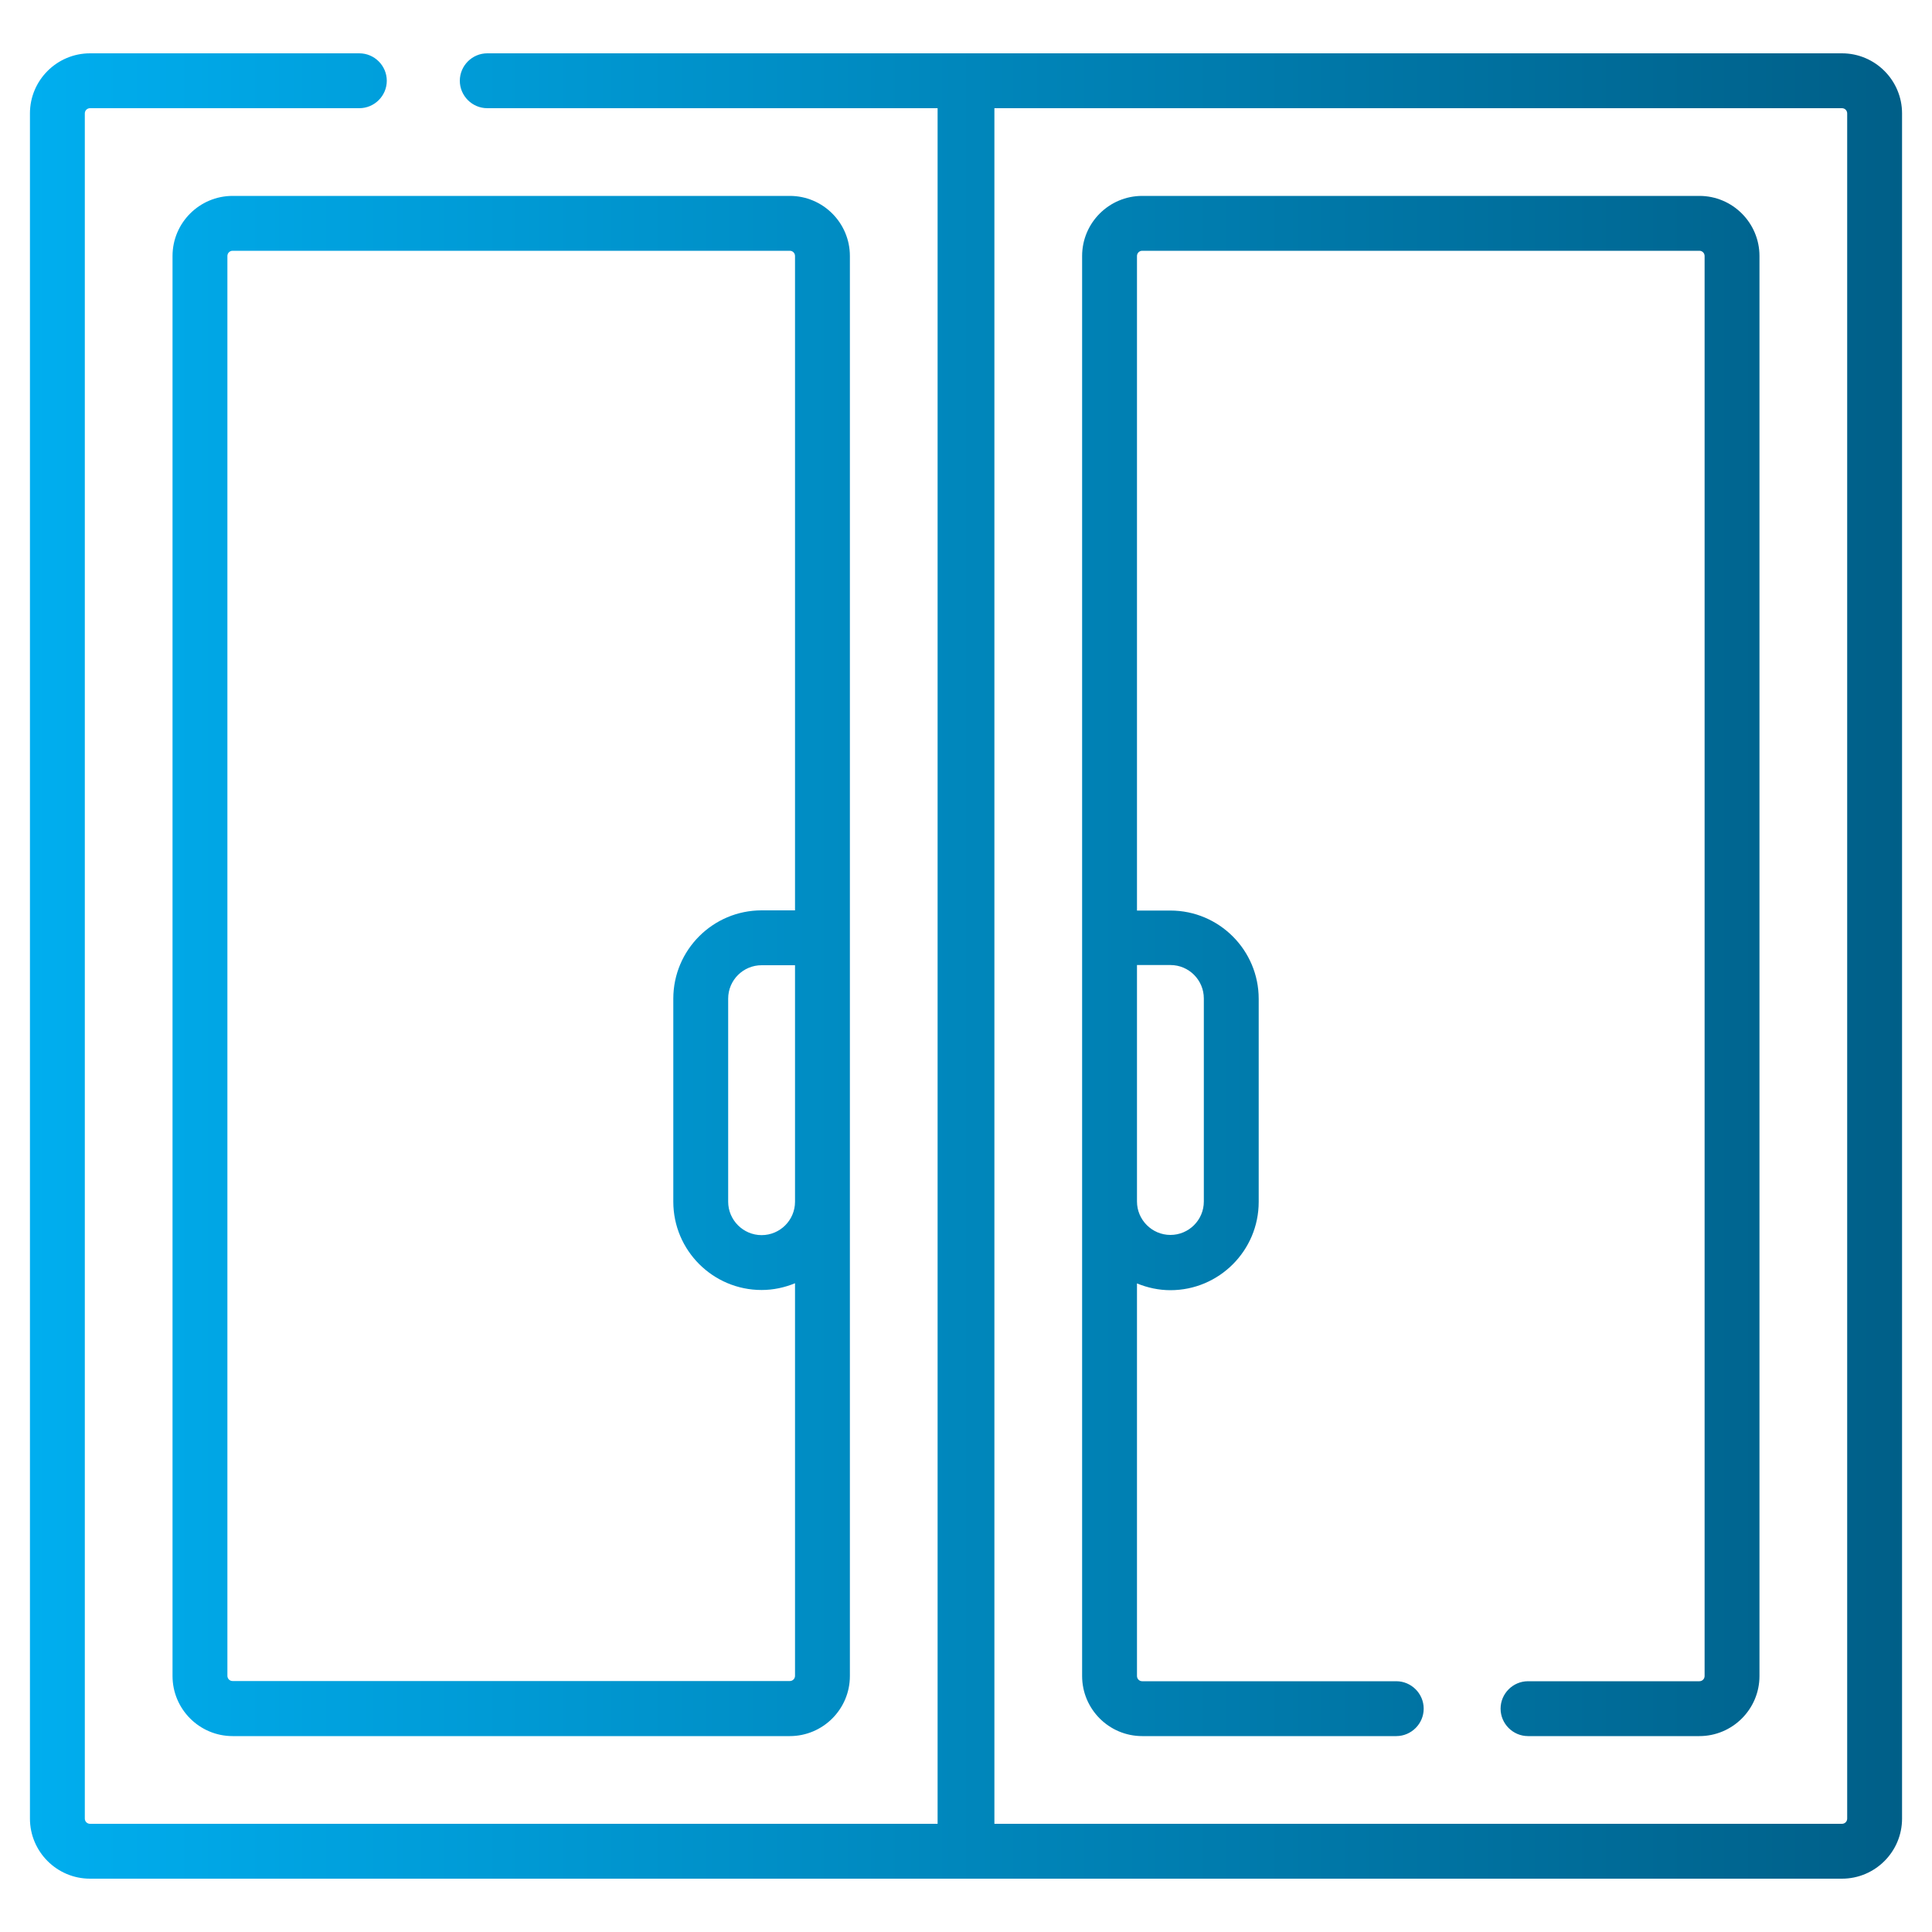 <svg xmlns="http://www.w3.org/2000/svg" xmlns:xlink="http://www.w3.org/1999/xlink" id="Layer_1" data-name="Layer 1" viewBox="0 0 100 100"><defs><style>      .cls-1 {        fill: url(#linear-gradient);        stroke-width: 0px;      }    </style><linearGradient id="linear-gradient" x1="1.55" y1="50" x2="98.45" y2="50" gradientUnits="userSpaceOnUse"><stop offset="0" stop-color="#00aeef"></stop><stop offset="1" stop-color="#005f88"></stop></linearGradient></defs><path class="cls-1" d="M8.93,13.25v73.5c0,1.71,1.39,3.11,3.11,3.11h28.84c1.71,0,3.11-1.39,3.11-3.11V13.25c0-1.71-1.39-3.11-3.11-3.11H12.04c-1.71,0-3.11,1.39-3.11,3.11ZM41.15,62.2c0,.96-.78,1.73-1.73,1.73s-1.73-.78-1.73-1.73v-10.51c0-.96.78-1.73,1.73-1.73h1.73v12.25ZM41.15,13.25v33.87h-1.73c-2.52,0-4.57,2.05-4.57,4.57v10.51c0,2.52,2.05,4.57,4.57,4.57.61,0,1.2-.13,1.73-.35v20.32c0,.15-.12.27-.27.27H12.04c-.15,0-.27-.12-.27-.27V13.25c0-.15.12-.27.27-.27h28.84c.15,0,.27.12.27.27ZM95.34,2.76h-45.29s-.03,0-.05,0c-.02,0-.03,0-.05,0h-24.73c-.78,0-1.42.64-1.42,1.42s.64,1.42,1.42,1.42h23.31v88.8H4.66c-.15,0-.27-.12-.27-.27V5.87c0-.15.12-.27.27-.27h13.94c.78,0,1.42-.64,1.42-1.42s-.64-1.42-1.42-1.42H4.66c-1.71,0-3.11,1.39-3.11,3.11v88.26c0,1.71,1.39,3.11,3.11,3.11h45.29s.03,0,.05,0c.02,0,.03,0,.05,0h45.29c1.71,0,3.11-1.39,3.11-3.11V5.87c0-1.71-1.39-3.11-3.11-3.11ZM95.61,94.13c0,.15-.12.27-.27.27h-43.87V5.6h43.87c.15,0,.27.12.27.27v88.26ZM87.96,10.14h-28.84c-1.71,0-3.11,1.39-3.11,3.11v73.5c0,1.71,1.39,3.11,3.11,3.11h13.15c.78,0,1.42-.64,1.42-1.42s-.64-1.42-1.42-1.42h-13.15c-.15,0-.27-.12-.27-.27v-20.32c.54.22,1.12.35,1.73.35,2.52,0,4.57-2.05,4.57-4.57v-10.51c0-2.52-2.05-4.57-4.57-4.57h-1.73V13.25c0-.15.12-.27.27-.27h28.84c.15,0,.27.12.27.27v73.5c0,.15-.12.27-.27.27h-8.87c-.78,0-1.42.64-1.42,1.42s.64,1.42,1.42,1.42h8.87c1.71,0,3.11-1.39,3.11-3.11V13.25c0-1.71-1.39-3.11-3.11-3.11ZM58.85,49.95h1.73c.96,0,1.73.78,1.73,1.73v10.51c0,.96-.78,1.73-1.73,1.73s-1.73-.78-1.73-1.73v-12.25Z"></path></svg>